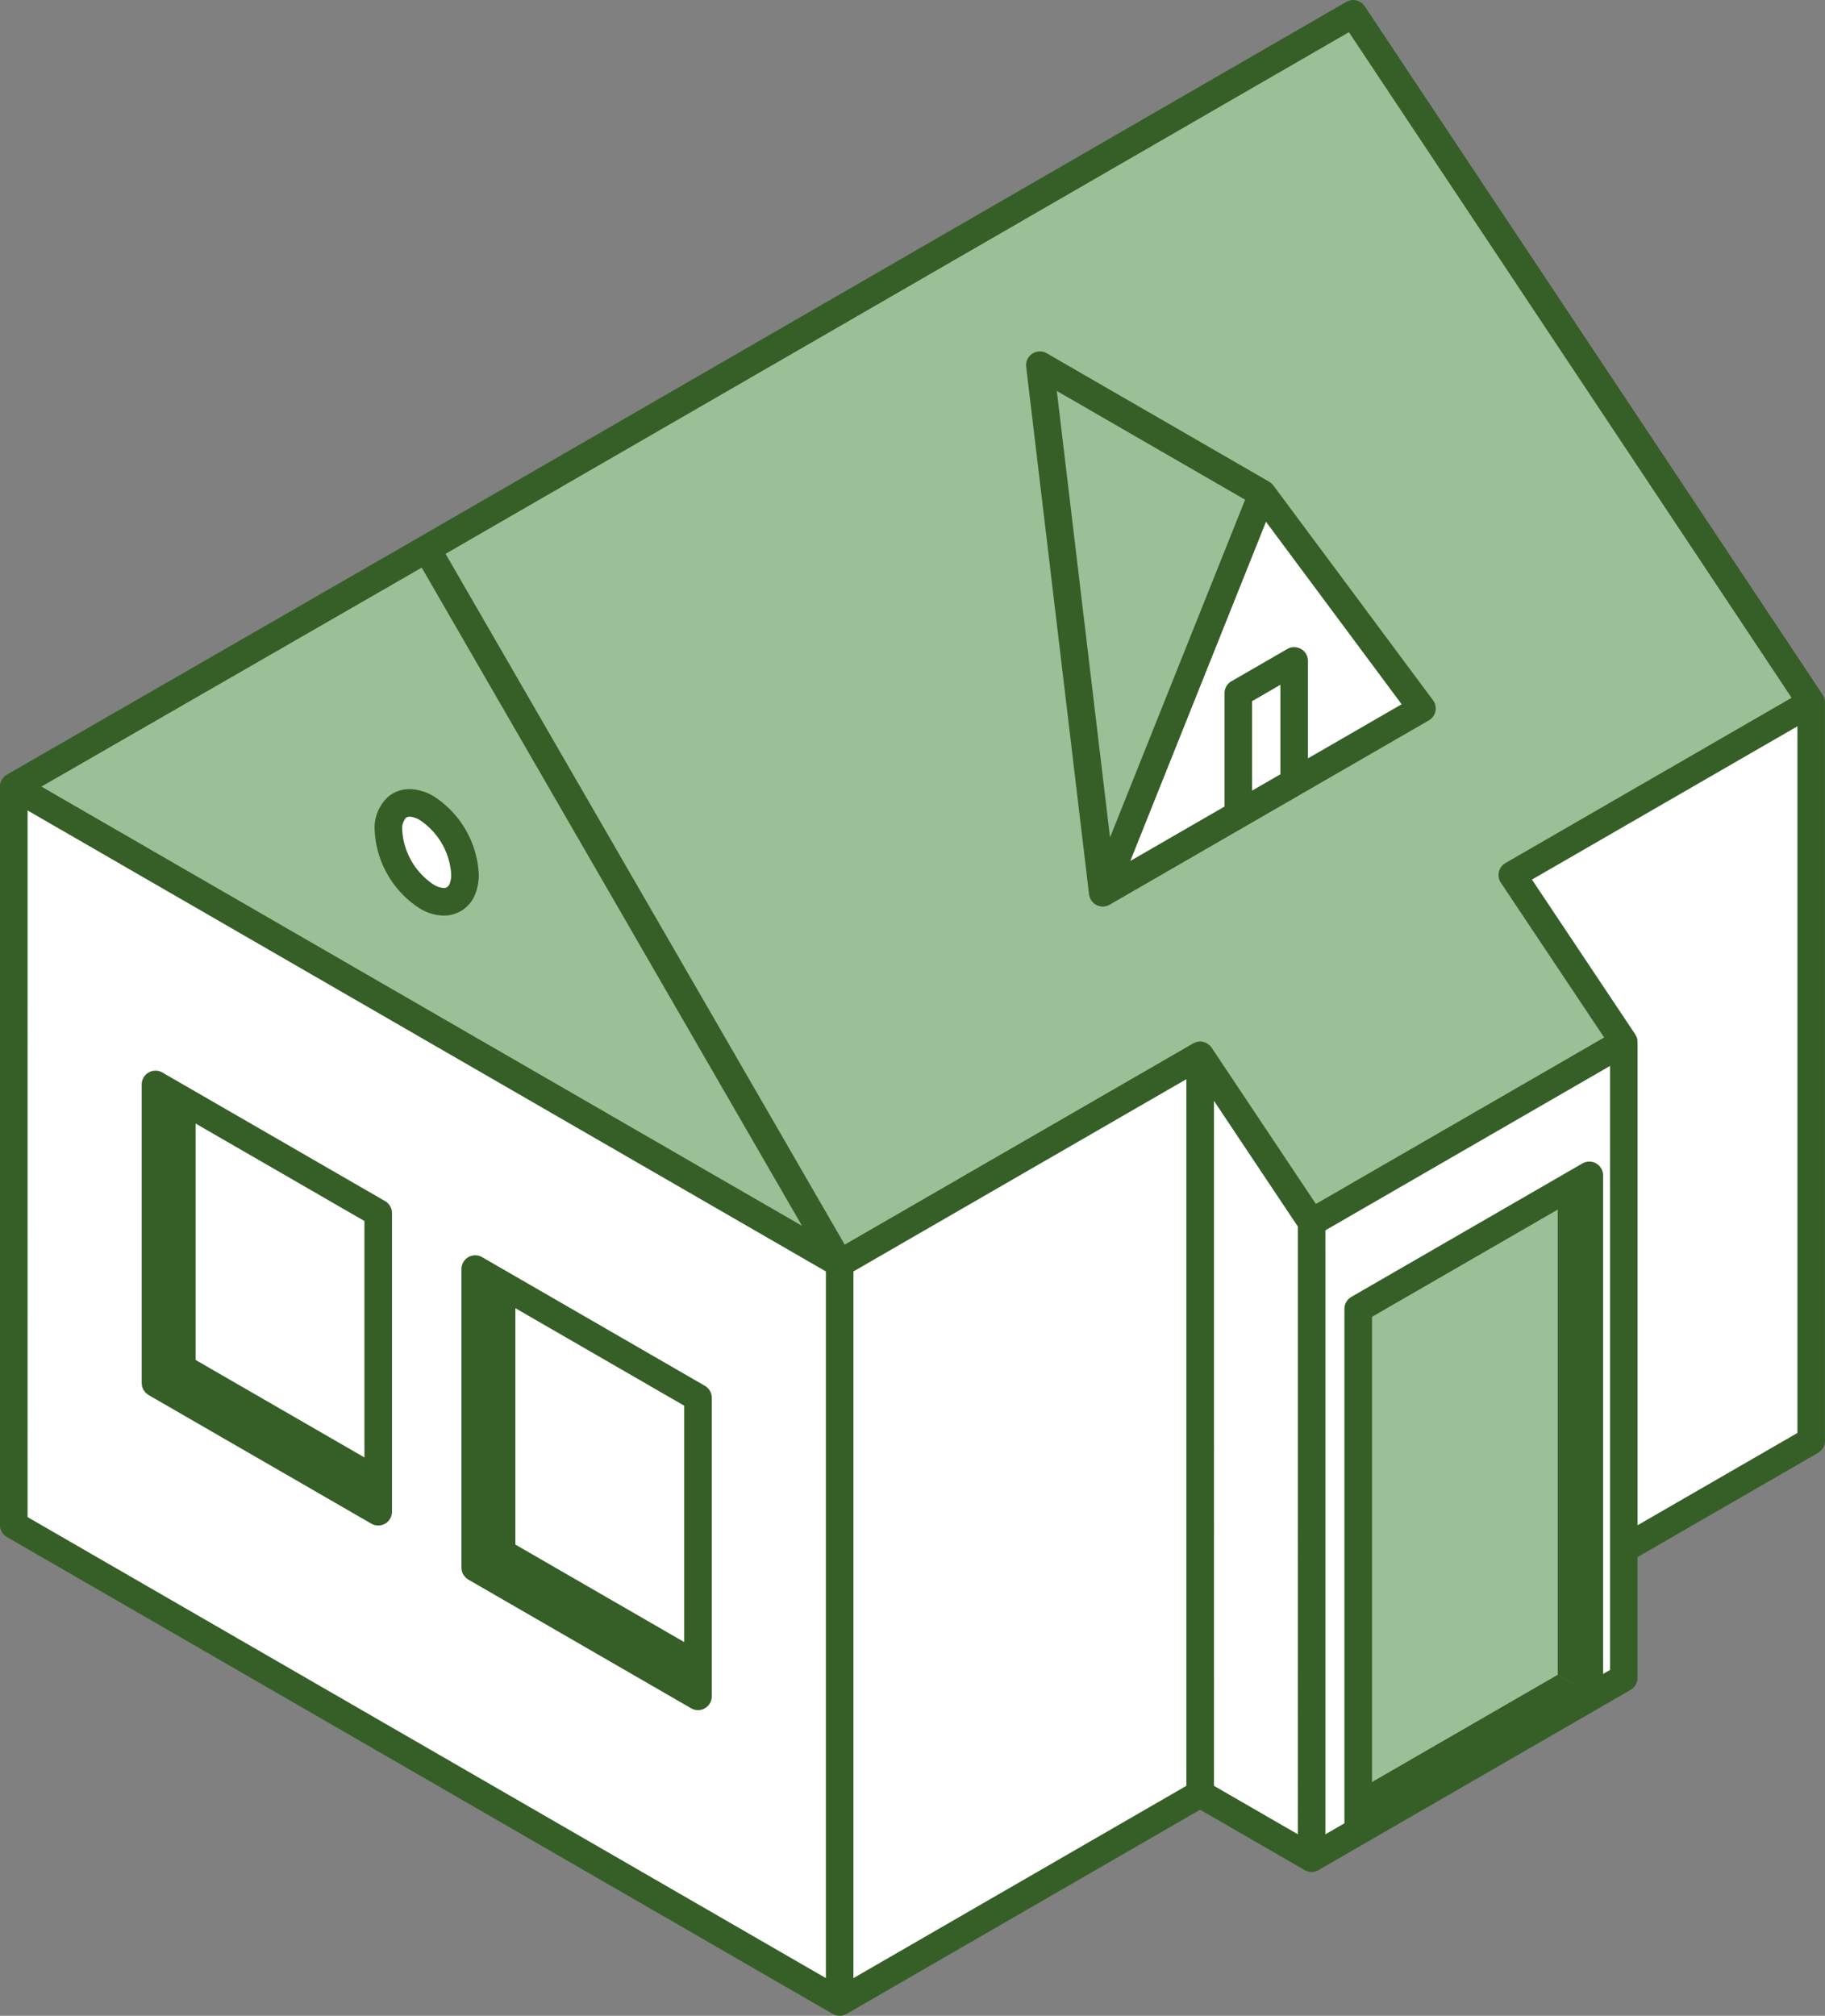 <svg xmlns="http://www.w3.org/2000/svg" width="328.713" height="362.992" viewBox="0 0 328.713 362.992">
  <rect x="0" y="0" width="328.713" height="362.992" fill="#808080" stroke="none"/>
  <g id="グループ_3338" data-name="グループ 3338" transform="translate(-3759.753 2110.845)">
    <path id="パス_172" data-name="パス 172" d="M1446.01,700.432V833.421l-33.76,19.486V761.594l-20.078-30.082Z" transform="translate(2639.975 -2685.659)" fill="#fff"/>
    <path id="パス_173" data-name="パス 173" d="M1357.28,572.475l82.495,124-53.838,31.081,20.079,30.081L1349.784,790.1l-20.074-30.076-64.931,37.486-74.377-128.7Zm12.378,125.094L1340.911,658.9l-40.072-23.136,11.325,95Z" transform="translate(2646.211 -2681.704)" fill="#9bbf96"/>
    <path id="パス_174" data-name="パス 174" d="M1411.1,854.857v23.185l-6.216,3.59V787.556l-41.622,24.032v94.074l-8.393,4.843v-114.5l56.231-32.463Z" transform="translate(2641.127 -2687.609)" fill="#fff"/>
    <path id="パス_175" data-name="パス 175" d="M1406.3,788.321V882.4l-5.7-3.288v-87.5Z" transform="translate(2639.714 -2688.375)" fill="#355f27"/>
    <path id="パス_176" data-name="パス 176" d="M1405.149,885.293l-41.622,24.031v-6.574l35.926-20.744Z" transform="translate(2640.86 -2691.271)" fill="#355f27"/>
    <path id="パス_177" data-name="パス 177" d="M1399.452,791.715v87.5l-35.925,20.744v-87.5Z" transform="translate(2640.86 -2688.48)" fill="#9bbf96"/>
    <path id="パス_178" data-name="パス 178" d="M1344.795,661.657l28.747,38.668-23.012,13.285V691.765l-10.066,5.811v21.845l-24.416,14.1Z" transform="translate(2642.328 -2684.46)" fill="#fff"/>
    <path id="パス_179" data-name="パス 179" d="M1354.227,796.083v114.5l-20.074-11.589V766.008Z" transform="translate(2641.768 -2687.686)" fill="#fff"/>
    <path id="パス_180" data-name="パス 180" d="M1351.308,692.725v21.845l-10.067,5.81V698.536Z" transform="translate(2641.549 -2685.421)" fill="#fff"/>
    <path id="パス_181" data-name="パス 181" d="M1344.433,660.919l-28.747,71.86-11.325-95Z" transform="translate(2642.689 -2683.723)" fill="#9bbf96"/>
    <path id="パス_182" data-name="パス 182" d="M1332.082,766.008V898.992l-64.931,37.49V803.493Z" transform="translate(2643.839 -2687.686)" fill="#fff"/>
    <path id="パス_183" data-name="パス 183" d="M1262.407,801.95V934.939l-148.753-85.885V716.07ZM1236.884,879.9V826.128l-40.115-23.162v53.773Zm-57.592-33.252V792.872l-40.116-23.158v53.779Z" transform="translate(2648.582 -2686.142)" fill="#fff"/>
    <path id="パス_184" data-name="パス 184" d="M1188.031,671.889l74.377,128.7L1113.654,714.7Zm6.514,61.021a6.877,6.877,0,0,0,.377-2.382,15.239,15.239,0,0,0-6.891-11.934,7.017,7.017,0,0,0-2.253-.865c-2.705-.481-4.645,1.356-4.645,4.845a15.233,15.233,0,0,0,6.9,11.935c3.014,1.749,5.585.987,6.514-1.6" transform="translate(2648.582 -2684.777)" fill="#9bbf96"/>
    <path id="パス_185" data-name="パス 185" d="M1239.535,828.9l-35.374-20.425-4.741-2.739V859.51l40.116,23.163Z" transform="translate(2645.932 -2688.913)" fill="#fff"/>
    <path id="パス_186" data-name="パス 186" d="M1190.182,720.052a7.024,7.024,0,0,0-2.252-.864c-2.706-.481-4.644,1.356-4.644,4.845a15.232,15.232,0,0,0,6.9,11.935c3.014,1.75,5.586.989,6.515-1.6a6.867,6.867,0,0,0,.377-2.381,15.24,15.24,0,0,0-6.892-11.935" transform="translate(2646.43 -2686.236)" fill="#fff"/>
    <path id="パス_187" data-name="パス 187" d="M1139.991,771.424V825.2l40.115,23.157V794.582Z" transform="translate(2647.768 -2687.853)" fill="#fff"/>
    <path id="パス_188" data-name="パス 188" d="M1240.7,827.565,1200.582,804.4a2.484,2.484,0,0,0-3.726,2.151v53.773c0,.036.013.07.015.1a2.431,2.431,0,0,0,.058.44c.012.051.02.1.035.152a2.507,2.507,0,0,0,.225.545,91.091,91.091,0,0,1,.4.514,2.438,2.438,0,0,0,.316.243,2.116,2.116,0,0,0,.2.152l40.115,23.163a2.483,2.483,0,0,0,3.725-2.15V829.715a2.49,2.49,0,0,0-1.243-2.15m-3.724,46.146-30.408-17.557V813.591l30.408,17.557Z" transform="translate(2646.011 -2688.862)" fill="#355f27"/>
    <path id="パス_189" data-name="パス 189" d="M1181.269,793.247l-40.116-23.158a2.483,2.483,0,0,0-3.724,2.15v53.779c0,.033.011.063.012.095a2.517,2.517,0,0,0,.061.46c.012.048.021.1.034.143a2.49,2.49,0,0,0,.226.545,2.4,2.4,0,0,0,.223.29,2.455,2.455,0,0,0,.17.222,2.488,2.488,0,0,0,.366.281c.051.036.094.083.15.115l40.114,23.157a2.484,2.484,0,0,0,3.726-2.149V795.4a2.491,2.491,0,0,0-1.242-2.15m-3.724,46.153-30.407-17.552V779.278l30.407,17.553Z" transform="translate(2647.847 -2687.801)" fill="#355f27"/>
    <path id="パス_190" data-name="パス 190" d="M1439.8,697.24a2.463,2.463,0,0,0-.071-.523c-.013-.054-.03-.107-.047-.161a2.5,2.5,0,0,0-.169-.407c-.025-.047-.047-.1-.076-.141-.017-.029-.027-.06-.045-.088l-82.495-124a2.373,2.373,0,0,0-.187-.217,2.5,2.5,0,0,0-.172-.2,2.471,2.471,0,0,0-.318-.243,2.2,2.2,0,0,0-.181-.127,2.457,2.457,0,0,0-.415-.174c-.057-.018-.108-.048-.165-.063a2.445,2.445,0,0,0-.6-.081c-.011,0-.022,0-.034,0a2.46,2.46,0,0,0-.681.1c-.076.021-.145.062-.22.091a2.491,2.491,0,0,0-.343.142L1186.71,667.482,1112.335,710.3a2.429,2.429,0,0,0-.475.365c-.034.032-.064.067-.1.1a2.4,2.4,0,0,0-.289.377c-.023.038-.047.073-.069.11a2.546,2.546,0,0,0-.231.552,2.5,2.5,0,0,0-.076.588c0,.018-.008.037-.008.056V845.432a2.489,2.489,0,0,0,1.243,2.15l148.751,85.885a2.465,2.465,0,0,0,.353.145,2.592,2.592,0,0,0,.244.1,2.457,2.457,0,0,0,.645.086,2.509,2.509,0,0,0,.641-.084,2.383,2.383,0,0,0,.254-.106,2.408,2.408,0,0,0,.344-.141h0l63.689-36.773,18.833,10.873a2.486,2.486,0,0,0,.359.148,2.27,2.27,0,0,0,.238.1,2.449,2.449,0,0,0,.646.086,2.51,2.51,0,0,0,.641-.084,176.644,176.644,0,0,1,.6-.247h0l50.015-28.873h0l6.214-3.589a2.49,2.49,0,0,0,1.241-2.151V851.2l32.518-18.768a2.49,2.49,0,0,0,1.241-2.15V697.293c0-.018-.006-.035-.006-.054M1354.606,572.5c.013,0,.025,0,.038-.006-.035.009-.066.029-.1.042a.629.629,0,0,0-.079.027c.023-.012.045-.023.068-.033s.048-.023.073-.03m.612.068c.008,0,.013.014.02.019a.683.683,0,0,0-.073-.03l-.021-.011c.016.007.035,0,.05.013l.023.01m-90.408,354.451V799.761l59.965-34.619v127.25ZM1348.159,791.4Zm34.083-65.172a2.484,2.484,0,0,0-.825,3.527l18.61,27.88-51.92,29.974-18.783-28.141-.006-.008a2.483,2.483,0,0,0-.355-.41c-.047-.046-.1-.083-.15-.124a2.573,2.573,0,0,0-.295-.207c-.059-.035-.118-.068-.179-.1a2.426,2.426,0,0,0-.355-.137c-.055-.018-.108-.038-.166-.052a2.455,2.455,0,0,0-.56-.07h0a2.465,2.465,0,0,0-.584.076c-.053.014-.1.032-.156.048a2.479,2.479,0,0,0-.4.167c-.032.016-.067.023-.1.041l-62.78,36.244-71.892-124.4,162.708-93.933,79.737,119.859Zm-126.7,65.317-136.991-79.09,68.5-39.43Zm-139.48-74.792,143.787,83.013V927.016L1116.058,844Zm213.684,52.287,15.109,22.636V901.115l-15.109-8.723Zm20.075,23.316,51.264-29.6V871.519l-1.25.722V782.466a2.484,2.484,0,0,0-3.723-2.151l-41.624,24.035a2.488,2.488,0,0,0-1.242,2.149v92.639l-3.426,1.978Zm47.944-10.6a.792.792,0,0,0-.141-.058.792.792,0,0,1,.141.058.809.809,0,0,1,.172.133.809.809,0,0,0-.172-.133m-39.552,26.182,36.656-21.165v88.341l-36.656,21.162Zm39.965,65.265V782.466a.819.819,0,0,0-.111-.413.819.819,0,0,1,.111.413Zm7.846-115.01c-.007-.065-.007-.131-.019-.2a2.491,2.491,0,0,0-.09-.315c-.019-.055-.031-.111-.052-.164a2.439,2.439,0,0,0-.146-.276c-.029-.051-.048-.107-.081-.156L1387.021,729.2l47.818-27.606V828.849l-28.793,16.619V758.456a2.4,2.4,0,0,0-.027-.269M1354.57,574.395Zm-165.49,95.54h0Zm165.685-97.461a.626.626,0,0,1,.062-.009c.022,0,.042.013.064.015h-.03a.594.594,0,0,0-.1-.007m-167.227,96.442h0m-74.594,43.006Zm-.046.06Zm149.018,220.05Zm.185.075h0l.007,0h0l-.007,0m.014.007Zm.2.026h0m.319-.067a.761.761,0,0,0,.1-.043.8.8,0,0,1-.1.043" transform="translate(2648.661 -2681.653)" fill="#355f27"/>
    <path id="パス_191" data-name="パス 191" d="M1346.347,660.254l-.007-.008a2.407,2.407,0,0,0-.378-.4c-.029-.025-.062-.043-.093-.067a2.648,2.648,0,0,0-.273-.2l-40.072-23.136a2.484,2.484,0,0,0-3.707,2.445l11.325,95c0,.038.018.073.023.11.016.09.034.179.058.267.016.055.034.109.053.164a2.38,2.38,0,0,0,.1.234c.023.05.047.1.074.148a2.549,2.549,0,0,0,.148.229c.028.039.052.078.083.114a2.421,2.421,0,0,0,.23.245c.02.018.037.04.057.058l.013.013c.057.049.122.088.183.133s.107.083.164.118.139.069.209.1.125.067.191.092.158.046.237.067.126.041.192.053a2.505,2.505,0,0,0,.45.042,2.355,2.355,0,0,0,.307-.019c.082-.01.161-.035.241-.052.046-.011.093-.017.138-.031a2.41,2.41,0,0,0,.553-.23h0l57.495-33.191a2.483,2.483,0,0,0,.751-3.631Zm1.259,52-5.1,2.945V699.088l5.1-2.944Zm-40.272-69.025,33.915,19.581-24.33,60.819Zm45.238,66.158V691.844a2.484,2.484,0,0,0-3.723-2.151l-10.068,5.812a2.488,2.488,0,0,0-1.241,2.15v20.412l-16.964,9.793,24.435-61.079,24.434,32.867Z" transform="translate(2642.768 -2683.671)" fill="#355f27"/>
    <path id="パス_192" data-name="パス 192" d="M1188.862,738.934a8.6,8.6,0,0,0,4.306,1.281,6.016,6.016,0,0,0,5.781-4.179,9.408,9.408,0,0,0,.529-3.233,17.743,17.743,0,0,0-8.134-14.085,9.463,9.463,0,0,0-3.059-1.159,7.21,7.21,0,0,0-1.269-.116,5.918,5.918,0,0,0-3.857,1.37,7.555,7.555,0,0,0-2.435,6.034,17.713,17.713,0,0,0,8.138,14.086m5.65-6.13a4.507,4.507,0,0,1-.228,1.53,1.288,1.288,0,0,1-.691.847,1.228,1.228,0,0,1-.414.063,3.912,3.912,0,0,1-1.832-.609,12.686,12.686,0,0,1-5.658-9.787,3,3,0,0,1,.659-2.228,1.017,1.017,0,0,1,.68-.208,2.247,2.247,0,0,1,.389.036,4.552,4.552,0,0,1,1.444.571,12.7,12.7,0,0,1,5.65,9.784" transform="translate(2646.51 -2686.185)" fill="#355f27"/>
  </g>
</svg>
